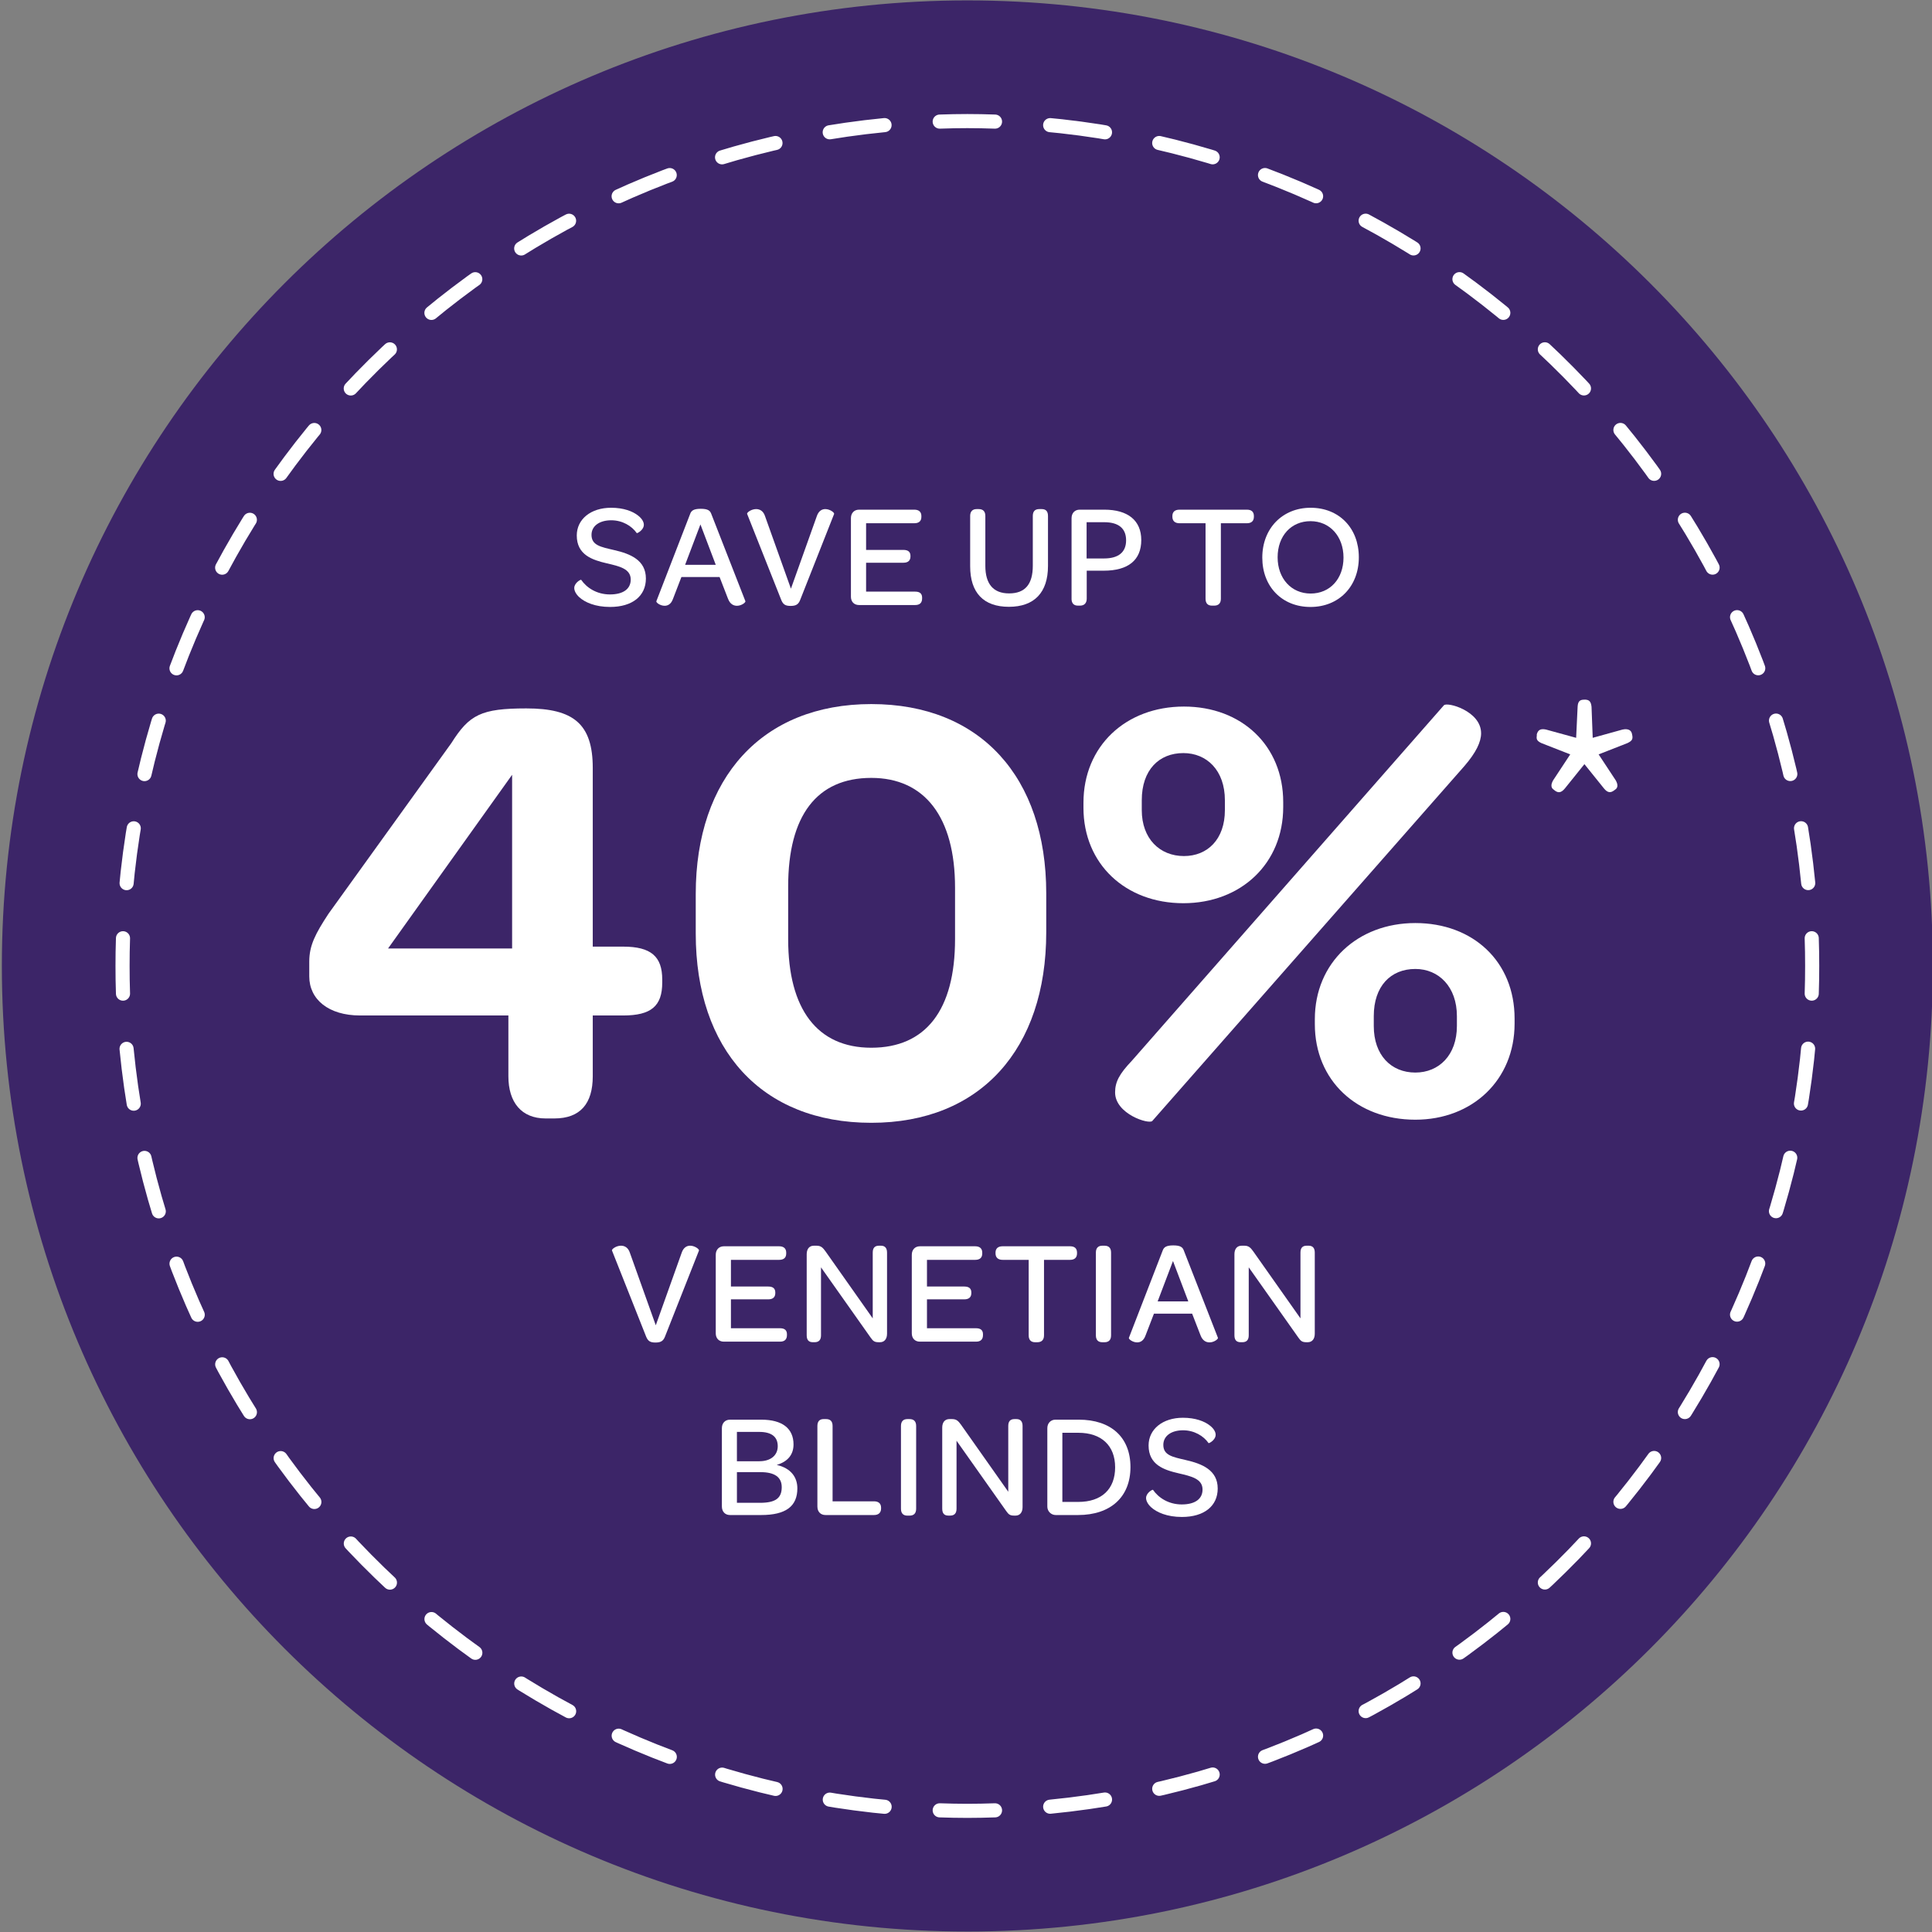 <?xml version="1.0" encoding="UTF-8"?>
<svg preserveAspectRatio="xMidYMid slice" xmlns="http://www.w3.org/2000/svg" id="Layer_1" width="234px" height="234px" viewBox="0 0 234 234">
  <rect x="0" y="0" width="234" height="234" fill="#808080" stroke="none"/>
  <path d="M117.165,233.944c64.588,0,116.94-52.36,116.94-116.955S181.745.049,117.165.049.225,52.409.225,116.988s52.36,116.955,116.94,116.955" fill="#3c2568"></path>
  <path d="M127.196,218.824c49.607-4.818,88.842-45.074,92.075-95.145" fill="none" stroke="#fff" stroke-dasharray="0 0 6.698 6.698" stroke-linecap="round" stroke-width="1.709"></path>
  <path d="M219.008,106.957c-4.826-49.607-45.082-88.834-95.145-92.075" fill="none" stroke="#fff" stroke-dasharray="0 0 6.698 6.698" stroke-linecap="round" stroke-width="1.709"></path>
  <path d="M107.134,15.153C57.519,19.987,18.292,60.243,15.059,110.306" fill="none" stroke="#fff" stroke-dasharray="0 0 6.698 6.698" stroke-linecap="round" stroke-width="1.709"></path>
  <path d="M15.33,127.035c4.826,49.607,45.082,88.834,95.145,92.075" fill="none" stroke="#fff" stroke-dasharray="0 0 6.698 6.698" stroke-linecap="round" stroke-width="1.709"></path>
  <path d="M113.816,219.264c1.114.039,2.227.062,3.349.062s2.235-.023,3.349-.062M14.897,113.64c-.039,1.114-.054,2.235-.054,3.349s.015,2.251.054,3.357M120.514,14.728c-1.114-.039-2.227-.062-3.349-.062s-2.235.023-3.349.062M219.433,120.345c.039-1.114.054-2.235.054-3.357s-.015-2.235-.054-3.349" fill="none" stroke="#fff" stroke-linecap="round" stroke-width="1.709"></path>
  <path d="M69.554,71.211c0-.607.785-1.053.839-.982.661.964,1.893,1.768,3.481,1.768,1.606,0,2.518-.661,2.518-1.803,0-1.303-1.357-1.607-2.893-1.964-1.785-.411-3.642-1.036-3.642-3.375,0-1.963,1.695-3.356,4.159-3.356,1.518,0,2.625.428,3.268.946.464.357.696.768.696,1.106,0,.661-.821,1.071-.857,1.018-.606-.875-1.749-1.553-3.088-1.553-1.446,0-2.393.696-2.393,1.767,0,1.268,1.125,1.464,2.731,1.839,1.964.446,3.856,1.214,3.856,3.446,0,2.125-1.643,3.445-4.339,3.445-1.785,0-3.053-.553-3.749-1.196-.393-.375-.589-.768-.589-1.107Z" fill="#fff"></path>
  <path d="M79.497,72.817l4.105-10.604c.144-.375.429-.589,1.268-.589.857,0,1.125.214,1.268.589l4.143,10.604c.053.143-.465.554-1.019.554-.41,0-.839-.196-1.089-.857l-1.018-2.625h-4.624l-1.018,2.642c-.231.643-.624.839-1.018.839-.535,0-1.053-.393-.999-.554ZM86.691,68.408l-1.856-4.892-1.856,4.892h3.713Z" fill="#fff"></path>
  <path d="M94.635,72.692l-4.142-10.444c-.071-.161.5-.589,1.089-.589.465,0,.875.25,1.071.839l3.143,8.802,3.142-8.802c.215-.625.625-.839,1.018-.839.571,0,1.125.428,1.071.589l-4.124,10.444c-.196.482-.464.696-1.143.696-.66,0-.91-.196-1.125-.696Z" fill="#fff"></path>
  <path d="M103.062,72.264v-9.498c0-.625.394-1.036.982-1.036h6.694c.571,0,.857.286.857.768v.107c0,.5-.286.768-.857.768h-5.838v3.231h4.518c.589,0,.856.25.856.732v.053c0,.5-.285.768-.856.768h-4.518v3.499h5.945c.571,0,.839.25.839.732v.089c0,.518-.268.803-.839.803h-6.802c-.589,0-.982-.393-.982-1.018Z" fill="#fff"></path>
  <path d="M117.503,62.499c0-.553.286-.839.786-.839h.249c.536,0,.804.286.804.839v6.034c0,2.196.964,3.339,2.874,3.339,1.946,0,2.875-1.107,2.875-3.356v-6.017c0-.571.268-.839.785-.839h.286c.518,0,.768.268.768.839v6.052c0,3.213-1.66,4.945-4.731,4.945s-4.695-1.696-4.695-4.91v-6.088Z" fill="#fff"></path>
  <path d="M129.785,72.514v-9.748c0-.625.394-1.036.982-1.036h2.981c2.856,0,4.48,1.303,4.48,3.678,0,2.428-1.57,3.713-4.552,3.713h-2.054v3.392c0,.5-.268.839-.803.839h-.269c-.499,0-.768-.286-.768-.839ZM136.391,65.444c0-1.446-.91-2.196-2.659-2.196h-2.125v4.392h2.106c1.768,0,2.678-.768,2.678-2.196Z" fill="#fff"></path>
  <path d="M146.013,63.374h-3.16c-.554,0-.856-.286-.856-.786v-.089c0-.5.303-.768.856-.768h8.177c.554,0,.839.268.839.768v.089c0,.5-.285.786-.839.786h-3.16v9.141c0,.553-.285.839-.821.839h-.25c-.518,0-.785-.286-.785-.839v-9.141Z" fill="#fff"></path>
  <path d="M152.886,67.533c0-3.535,2.446-6.034,5.855-6.034,3.446,0,5.838,2.463,5.838,5.999s-2.428,6.016-5.855,6.016c-3.445,0-5.838-2.463-5.838-5.98ZM162.723,67.533c0-2.571-1.66-4.41-3.999-4.41s-3.981,1.785-3.981,4.374c0,2.571,1.66,4.392,3.999,4.392s3.981-1.785,3.981-4.356Z" fill="#fff"></path>
  <path d="M78.266,161.909l-4.142-10.444c-.071-.16.5-.589,1.089-.589.465,0,.875.25,1.071.839l3.143,8.802,3.142-8.802c.215-.625.625-.839,1.018-.839.571,0,1.125.429,1.071.589l-4.124,10.444c-.196.481-.464.696-1.143.696-.66,0-.91-.196-1.125-.696Z" fill="#fff"></path>
  <path d="M86.691,161.48v-9.498c0-.625.394-1.035.982-1.035h6.694c.571,0,.857.286.857.768v.107c0,.5-.286.768-.857.768h-5.838v3.231h4.518c.589,0,.856.25.856.731v.054c0,.5-.285.768-.856.768h-4.518v3.499h5.945c.571,0,.839.25.839.732v.089c0,.519-.268.804-.839.804h-6.802c-.589,0-.982-.393-.982-1.018Z" fill="#fff"></path>
  <path d="M97.706,161.73v-9.819c0-.625.304-1.035.875-1.035h.304c.554,0,.768.232,1.106.696l5.713,8.105v-7.963c0-.554.232-.839.769-.839h.214c.5,0,.75.285.75.839v9.819c0,.643-.321,1.035-.857,1.035h-.143c-.554,0-.696-.16-.982-.554l-6.016-8.516v8.23c0,.554-.25.839-.786.839h-.196c-.518,0-.75-.285-.75-.839Z" fill="#fff"></path>
  <path d="M110.435,161.48v-9.498c0-.625.394-1.035.982-1.035h6.694c.571,0,.857.286.857.768v.107c0,.5-.286.768-.857.768h-5.838v3.231h4.518c.589,0,.856.25.856.731v.054c0,.5-.285.768-.856.768h-4.518v3.499h5.945c.571,0,.839.25.839.732v.089c0,.519-.268.804-.839.804h-6.802c-.589,0-.982-.393-.982-1.018Z" fill="#fff"></path>
  <path d="M124.592,152.59h-3.16c-.554,0-.856-.286-.856-.785v-.09c0-.5.303-.768.856-.768h8.177c.554,0,.839.268.839.768v.09c0,.499-.285.785-.839.785h-3.16v9.141c0,.554-.285.839-.821.839h-.25c-.518,0-.785-.285-.785-.839v-9.141Z" fill="#fff"></path>
  <path d="M132.731,151.715c0-.554.268-.839.785-.839h.25c.536,0,.804.285.804.839v10.016c0,.554-.268.839-.804.839h-.25c-.518,0-.785-.285-.785-.839v-10.016Z" fill="#fff"></path>
  <path d="M136.73,162.034l4.105-10.604c.144-.375.429-.59,1.268-.59.857,0,1.125.215,1.268.59l4.143,10.604c.053.143-.465.553-1.018.553-.411,0-.84-.196-1.09-.856l-1.018-2.624h-4.624l-1.018,2.642c-.231.643-.624.839-1.018.839-.535,0-1.053-.393-.999-.553ZM143.925,157.624l-1.856-4.892-1.857,4.892h3.714Z" fill="#fff"></path>
  <path d="M149.512,161.73v-9.819c0-.625.304-1.035.875-1.035h.304c.554,0,.768.232,1.106.696l5.713,8.105v-7.963c0-.554.232-.839.768-.839h.215c.5,0,.75.285.75.839v9.819c0,.643-.321,1.035-.857,1.035h-.143c-.554,0-.696-.16-.982-.554l-6.016-8.516v8.23c0,.554-.25.839-.786.839h-.196c-.518,0-.75-.285-.75-.839Z" fill="#fff"></path>
  <path d="M87.433,182.463v-9.48c0-.625.394-1.035.982-1.035h3.803c2.517,0,3.892,1.054,3.892,2.999,0,1.25-.714,2.089-2.035,2.481,1.714.394,2.499,1.482,2.499,2.839,0,2.16-1.374,3.231-4.392,3.231h-3.767c-.589,0-.982-.41-.982-1.035ZM91.985,176.981c1.356,0,2.214-.714,2.214-1.82,0-1.143-.75-1.732-2.249-1.732h-2.696v3.553h2.731ZM92.057,182.017c1.857,0,2.625-.554,2.625-1.893,0-1.214-.857-1.821-2.571-1.821h-2.856v3.714h2.803Z" fill="#fff"></path>
  <path d="M99.001,182.48v-9.766c0-.571.269-.839.769-.839h.268c.535,0,.803.268.803.839v9.123h5.017c.554,0,.857.268.857.785v.071c0,.519-.304.804-.857.804h-5.873c-.589,0-.982-.393-.982-1.018Z" fill="#fff"></path>
  <path d="M109.123,172.715c0-.554.268-.839.785-.839h.25c.536,0,.804.285.804.839v10.016c0,.554-.268.839-.804.839h-.25c-.518,0-.785-.285-.785-.839v-10.016Z" fill="#fff"></path>
  <path d="M114.121,182.73v-9.819c0-.625.304-1.035.875-1.035h.304c.554,0,.768.232,1.106.696l5.713,8.105v-7.963c0-.554.232-.839.768-.839h.215c.5,0,.75.285.75.839v9.819c0,.643-.321,1.035-.857,1.035h-.143c-.554,0-.696-.16-.982-.554l-6.016-8.516v8.23c0,.554-.25.839-.786.839h-.196c-.518,0-.75-.285-.75-.839Z" fill="#fff"></path>
  <path d="M126.85,172.982c0-.625.429-1.035.982-1.035h2.82c3.928,0,6.267,2.143,6.267,5.749s-2.393,5.802-6.355,5.802h-2.696c-.571,0-1.018-.464-1.018-1.018v-9.498ZM135.062,177.714c0-2.624-1.66-4.178-4.445-4.178h-1.946v8.373h1.928c2.821,0,4.464-1.535,4.464-4.195Z" fill="#fff"></path>
  <path d="M138.811,181.427c0-.606.785-1.053.839-.981.661.964,1.893,1.768,3.481,1.768,1.606,0,2.518-.661,2.518-1.804,0-1.303-1.357-1.606-2.893-1.964-1.785-.41-3.642-1.035-3.642-3.374,0-1.964,1.696-3.356,4.159-3.356,1.518,0,2.625.429,3.268.946.464.357.696.768.696,1.107,0,.66-.821,1.071-.857,1.018-.606-.875-1.749-1.554-3.088-1.554-1.446,0-2.393.696-2.393,1.768,0,1.268,1.125,1.464,2.731,1.839,1.964.446,3.856,1.214,3.856,3.445,0,2.125-1.643,3.446-4.339,3.446-1.785,0-3.053-.554-3.749-1.196-.393-.375-.589-.768-.589-1.107Z" fill="#fff"></path>
  <path d="M61.575,130.356v-7.363h-17.957c-3.831,0-6.16-1.953-6.16-4.733v-1.803c0-1.954.751-3.381,2.329-5.786l14.876-20.662c2.179-3.457,3.606-4.208,9.092-4.208,5.71,0,8.039,1.878,8.039,7.213v21.639h3.682c3.381,0,4.733,1.202,4.733,3.982v.375c0,2.855-1.353,3.982-4.733,3.982h-3.682v7.363c0,3.306-1.503,5.109-4.658,5.109h-1.052c-2.931,0-4.509-1.954-4.509-5.109ZM62.026,114.879v-21.038l-15.026,21.038h15.026Z" fill="#fff"></path>
  <path d="M84.267,113.076v-4.809c0-14.05,8.039-22.991,21.263-22.991s21.188,8.866,21.188,22.916v4.734c0,14.125-7.964,23.065-21.188,23.065-13.299,0-21.263-8.865-21.263-22.916ZM115.673,113.752v-6.236c0-8.565-3.682-13.299-10.144-13.299-6.612,0-10.068,4.583-10.068,13.148v6.386c0,8.49,3.531,13.148,10.068,13.148,6.611,0,10.144-4.583,10.144-13.148Z" fill="#fff"></path>
  <path d="M131.227,97.824v-.601c0-6.837,5.108-11.646,12.172-11.646,6.987,0,12.021,4.733,12.021,11.571v.601c0,6.837-5.109,11.646-12.097,11.646s-12.097-4.733-12.097-11.57ZM135.058,132.31c0-1.277.526-2.254,2.029-3.832l37.792-43.051c.376-.451,4.509.676,4.509,3.381,0,1.052-.602,2.329-2.029,3.982l-37.792,42.976c-.376.451-4.509-.826-4.509-3.456ZM148.356,98.124v-1.202c0-3.606-2.179-5.71-5.033-5.71-2.931,0-5.034,2.028-5.034,5.71v1.202c0,3.457,2.179,5.56,5.109,5.56,2.854,0,4.958-2.029,4.958-5.56ZM159.251,124.045v-.601c0-6.837,5.185-11.646,12.172-11.646s12.021,4.659,12.021,11.571v.601c0,6.837-5.109,11.646-12.021,11.646-7.062,0-12.172-4.733-12.172-11.57ZM176.457,124.271v-1.202c0-3.531-2.179-5.71-5.034-5.71-3.005,0-5.034,2.104-5.034,5.71v1.202c0,3.531,2.104,5.635,5.034,5.635,2.855,0,5.034-2.104,5.034-5.635Z" fill="#fff"></path>
  <path d="M188.177,95.634c-.287-.179-.395-.538-.072-1.111l2.078-3.153-3.476-1.361c-.537-.251-.645-.466-.573-.896v-.179c.144-.501.431-.717,1.111-.573l3.654,1.003.179-3.762c.036-.717.322-.86.824-.86h.144c.394.036.645.179.717.86l.143,3.762,3.619-1.003c.716-.144,1.074.107,1.146.573l.035.179c.072.43-.071.645-.608.896l-3.476,1.361,2.078,3.153c.322.573.215.932-.072,1.111l-.143.107c-.395.287-.753.322-1.219-.251l-2.364-2.938-2.364,2.938c-.466.573-.824.538-1.183.287l-.179-.143Z" fill="#fff"></path>
</svg>
